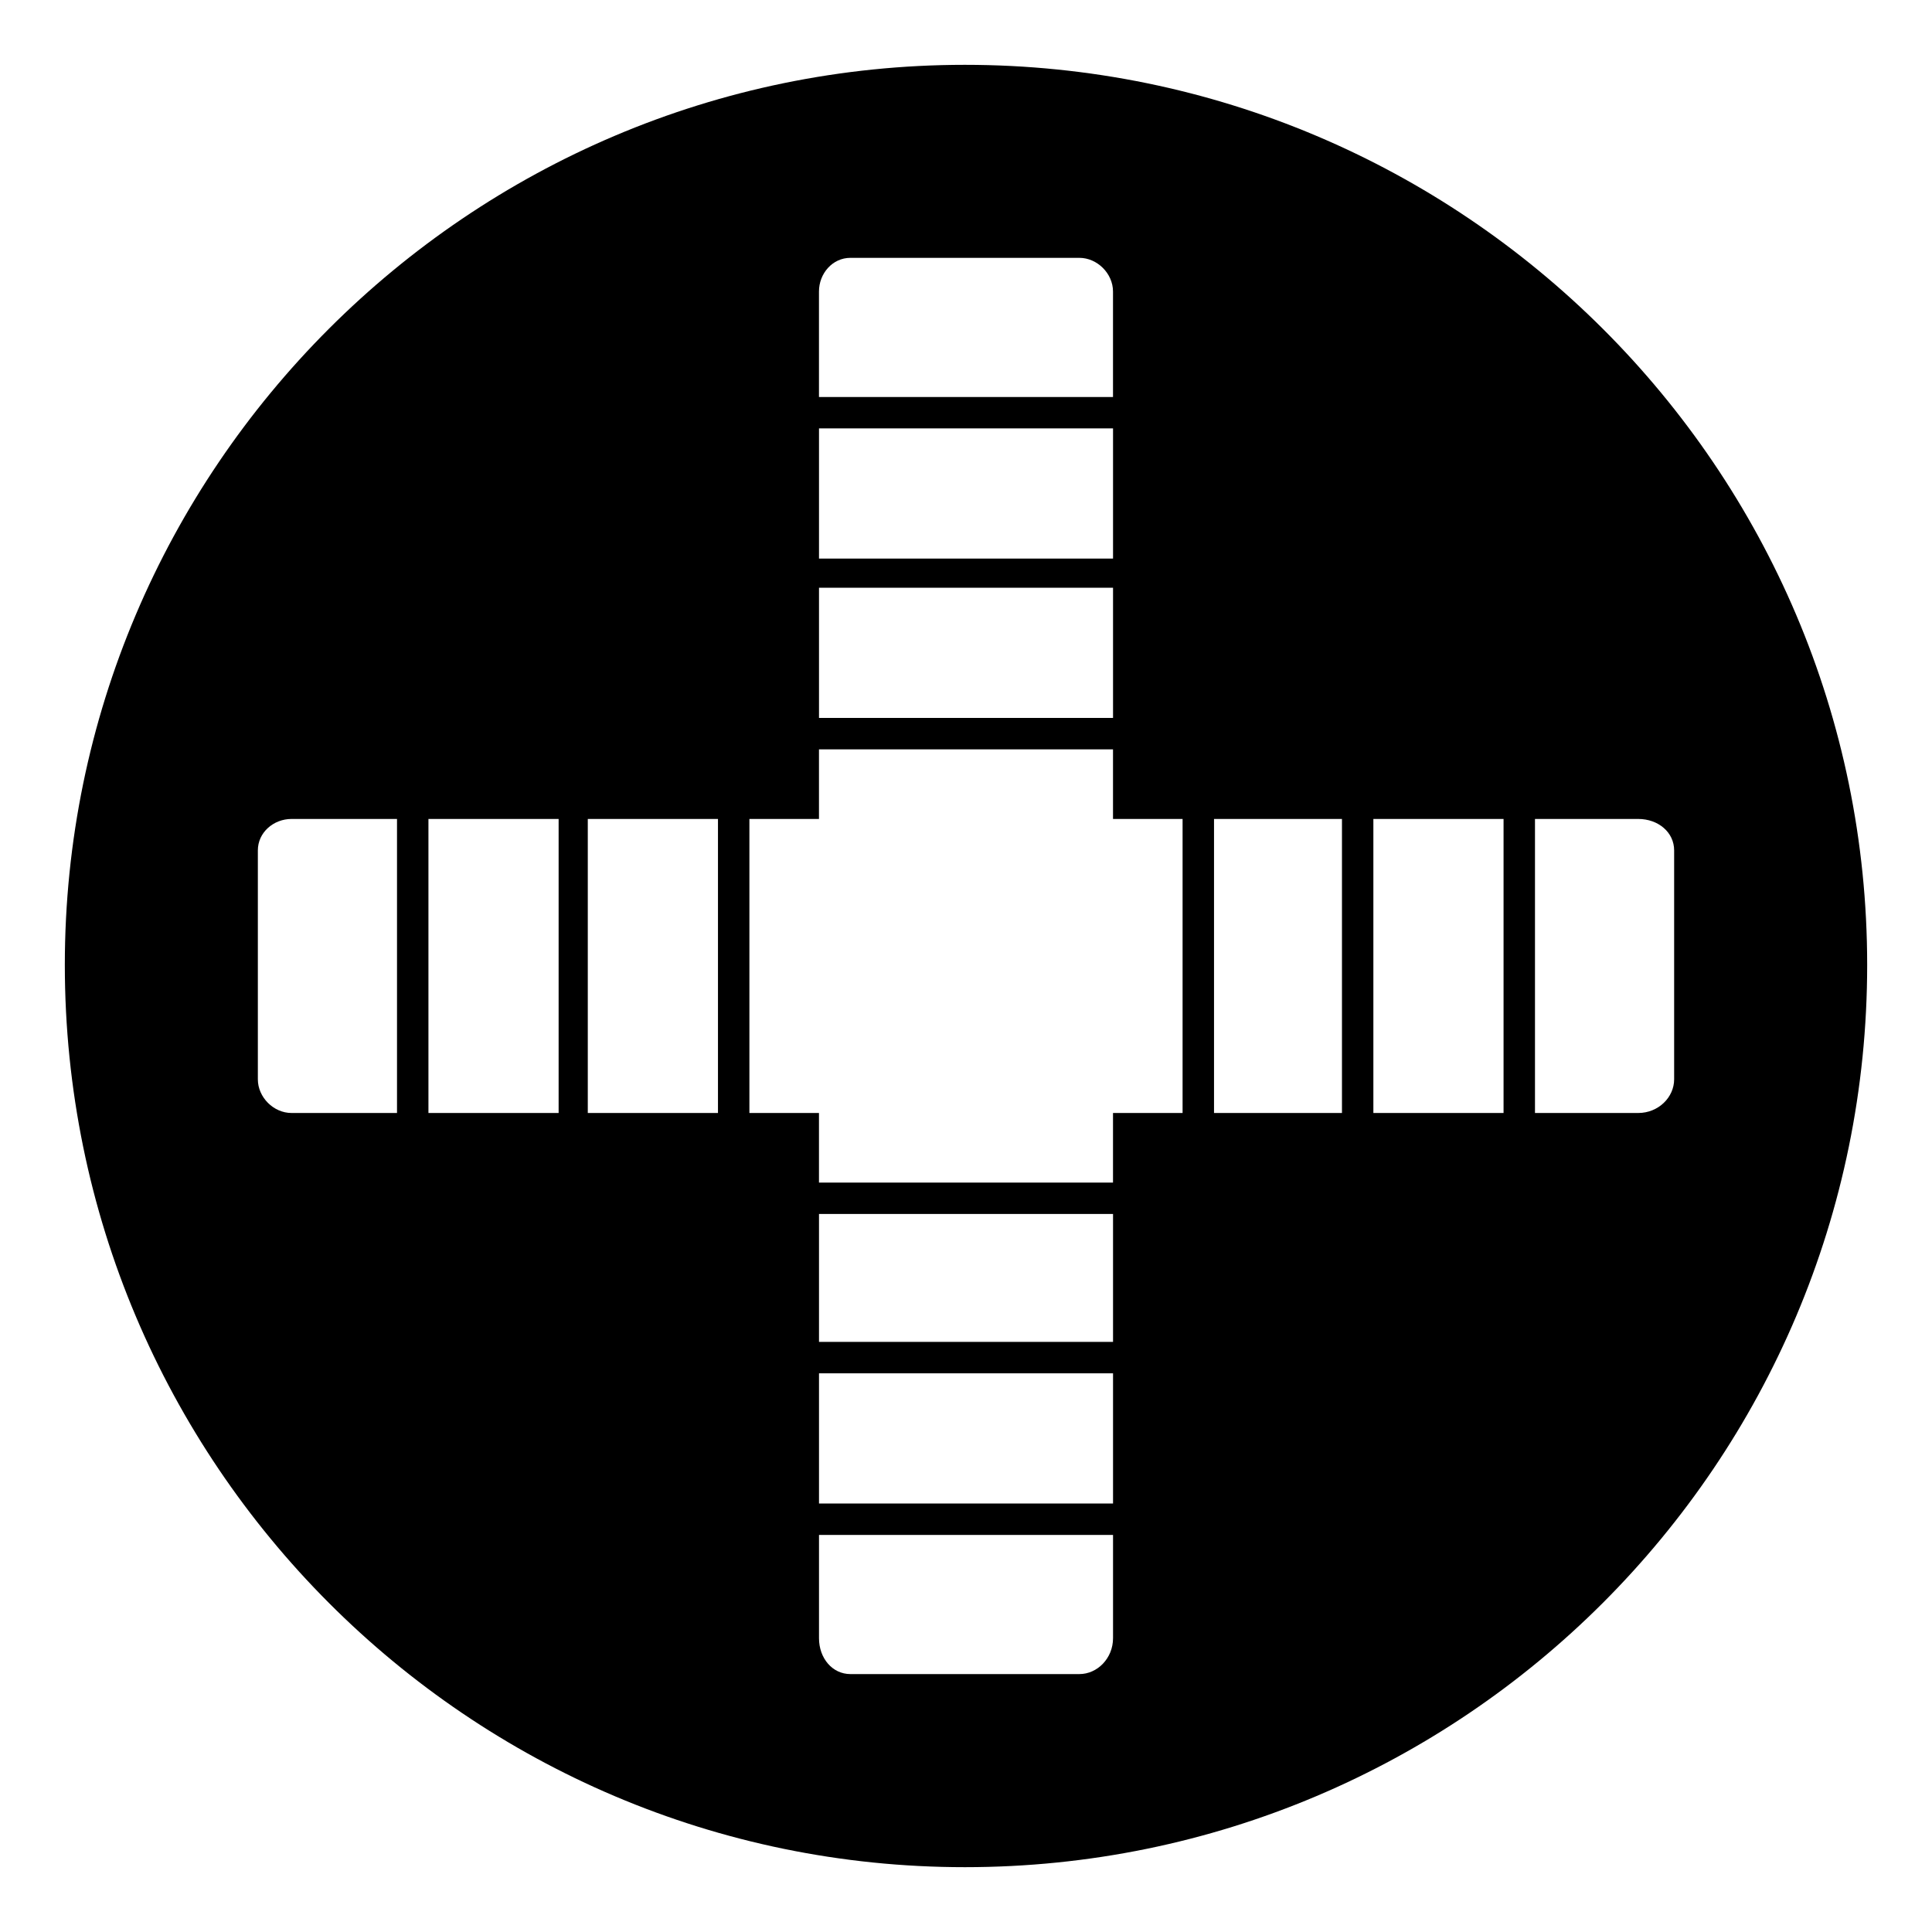 <?xml version="1.0" encoding="UTF-8"?>
<!-- Uploaded to: SVG Find, www.svgfind.com, Generator: SVG Find Mixer Tools -->
<svg fill="#000000" width="800px" height="800px" version="1.1" viewBox="144 144 512 512" xmlns="http://www.w3.org/2000/svg">
 <path d="m399.7 161.18c132.05 0 239.12 107.07 239.12 238.52 0 132.05-107.07 239.12-239.12 239.12-131.45 0-238.52-107.07-238.52-239.12 0-131.45 107.07-238.52 238.52-238.52zm-30.336 51.152h60.672c4.758 0 8.922 4.164 8.922 8.922v27.957h-77.922v-27.957c0-4.758 3.57-8.922 8.328-8.922zm-157.03 217.7v-60.672c0-4.758 4.164-8.328 8.922-8.328h27.957v77.922h-27.957c-4.758 0-8.922-4.164-8.922-8.922zm45.207-69h34.5v77.922h-34.5zm42.23 0h34.5v77.922h-34.5zm42.828 0h18.438v-18.438h77.922v18.438h18.438v77.922h-18.438v18.438h-77.922v-18.438h-18.438zm123.13 0h33.906v77.922h-33.906zm42.23 0h34.5v77.922h-34.5zm42.828 0h27.363c5.352 0 9.516 3.57 9.516 8.328v60.672c0 4.758-4.164 8.922-9.516 8.922h-27.363zm-111.82-103.5v34.5h-77.922v-34.5zm0 42.23v34.5h-77.922v-34.5zm0 165.95v33.906h-77.922v-33.906zm0 42.23v34.5h-77.922v-34.5zm0 42.828v27.363c0 5.352-4.164 9.516-8.922 9.516h-60.672c-4.758 0-8.328-4.164-8.328-9.516v-27.363z" fill-rule="evenodd"/>
</svg>